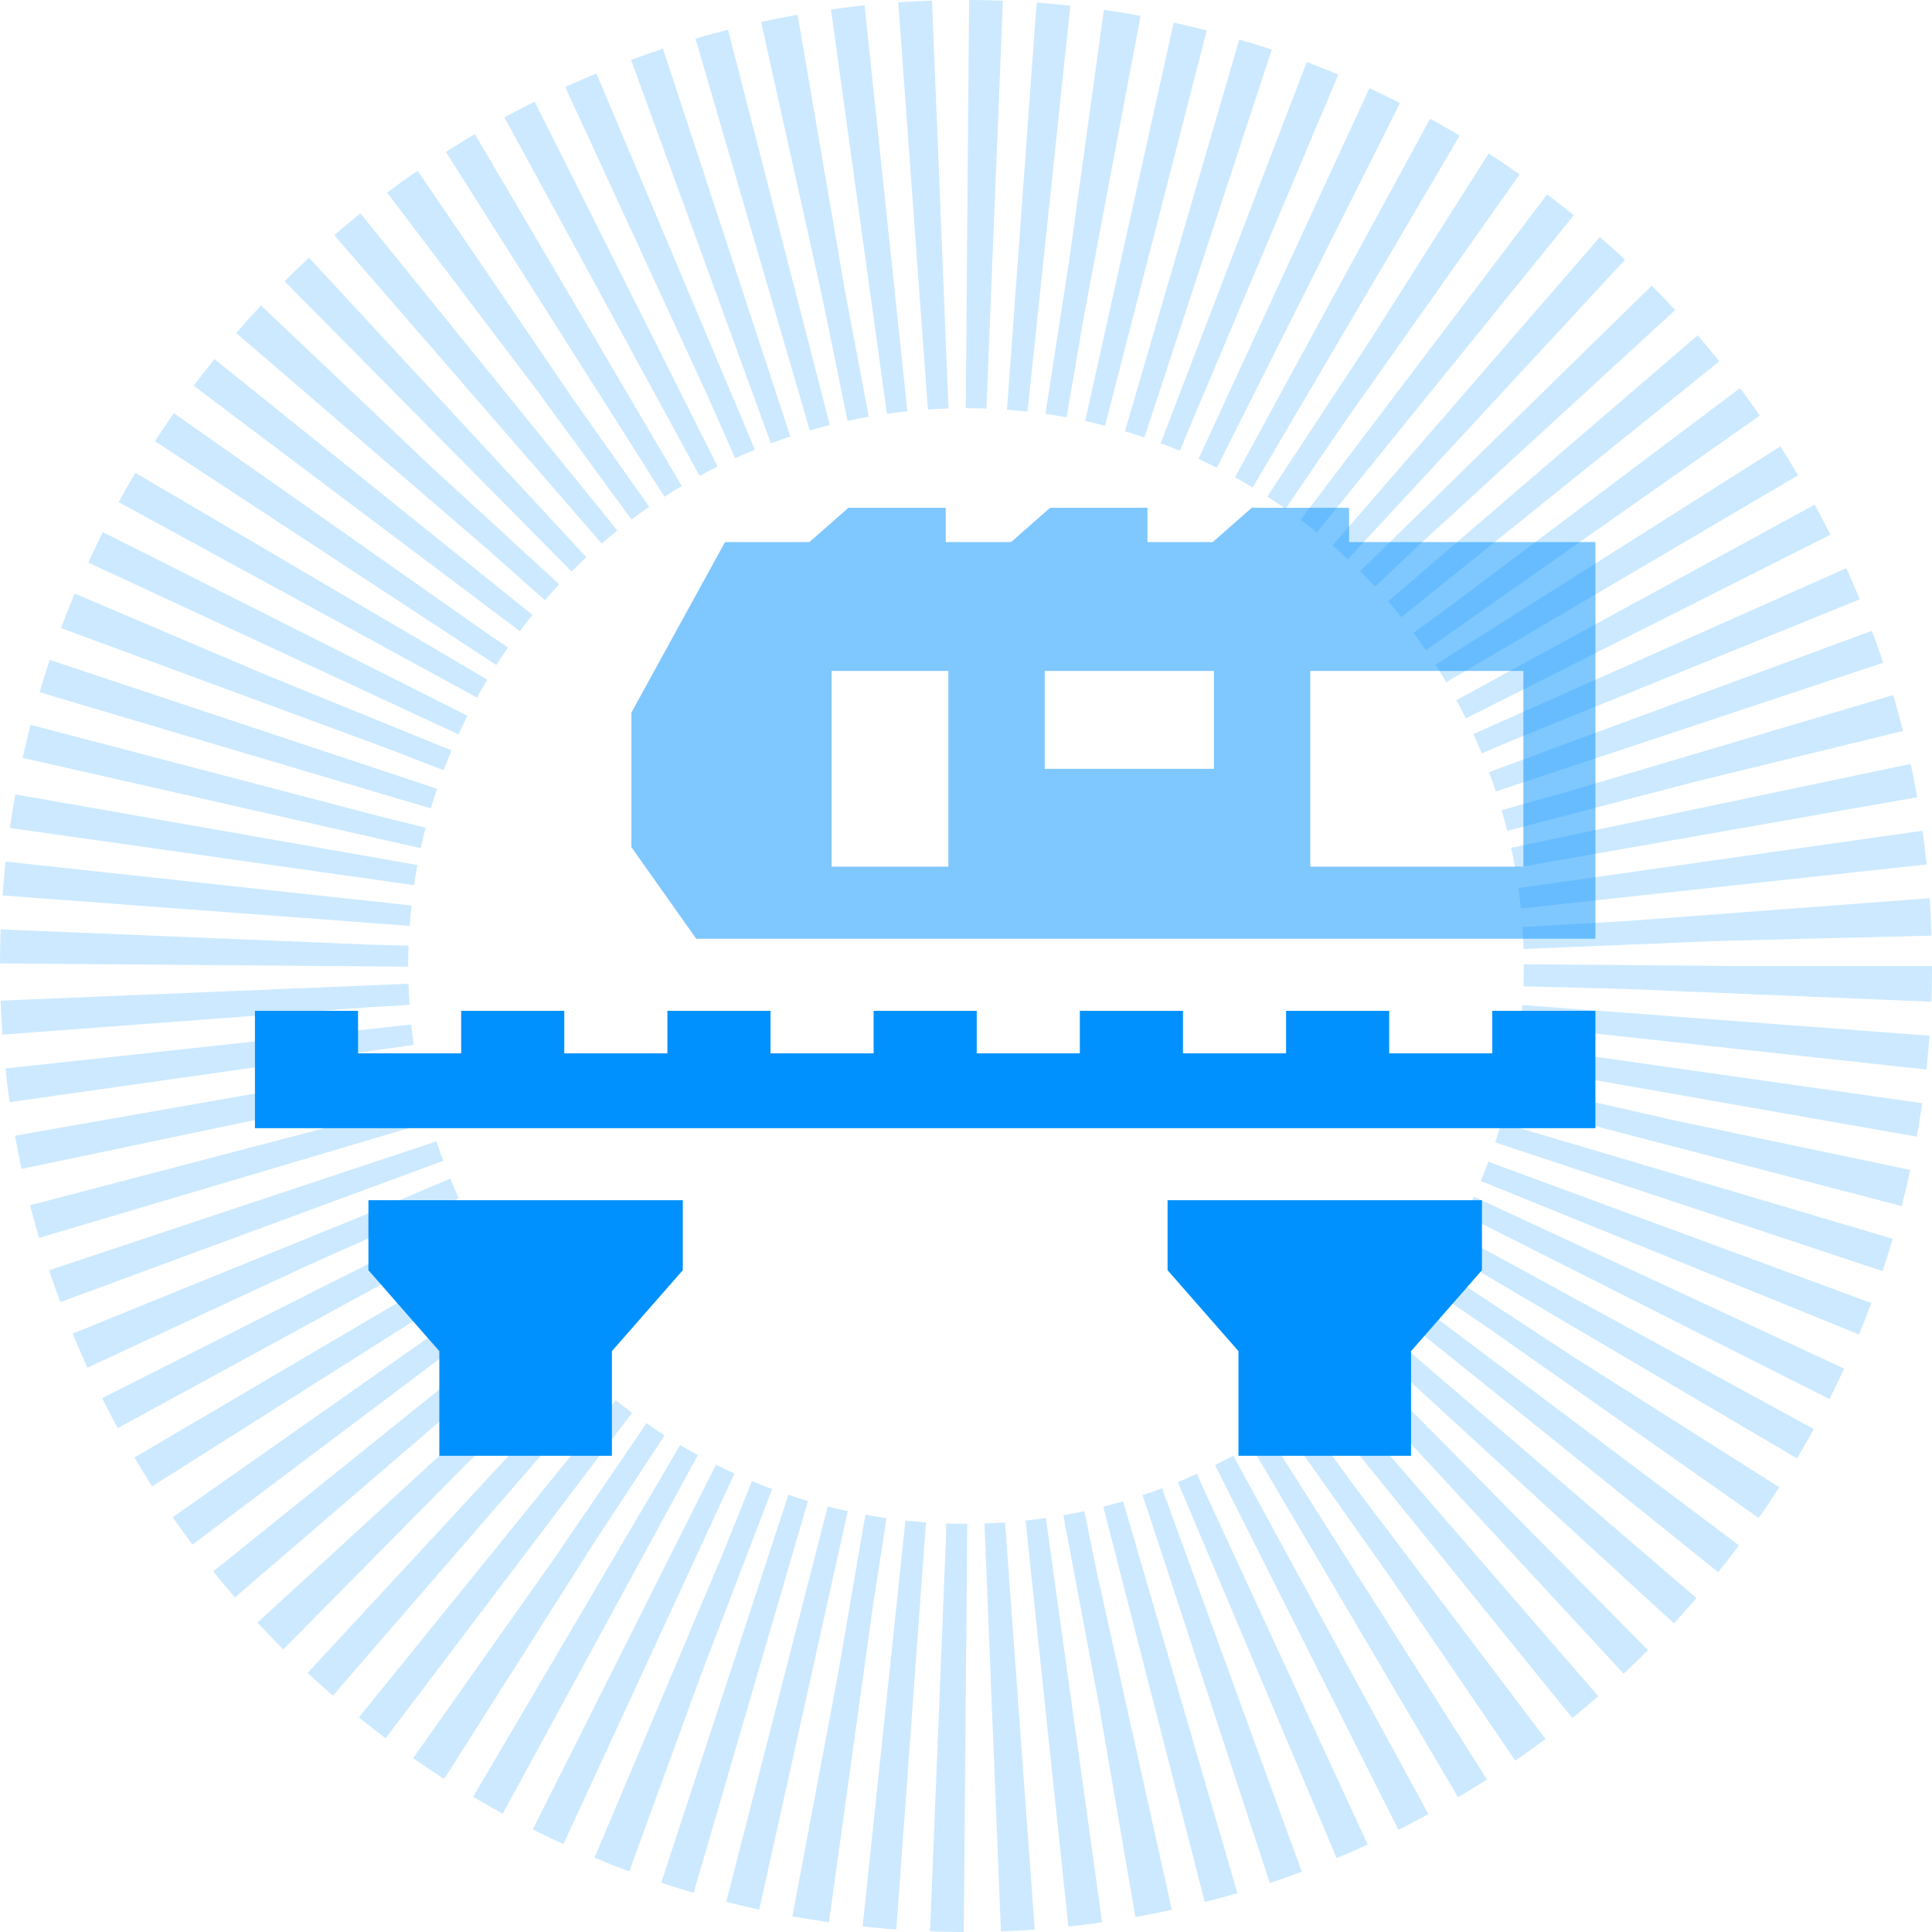 <svg xmlns="http://www.w3.org/2000/svg" width="142" height="142" viewBox="0 0 142 142">
  <g id="그룹_26937" data-name="그룹 26937" transform="translate(-1499.885 -892)">
    <g id="타원_6200" data-name="타원 6200" transform="translate(1499.885 892)" fill="none" stroke="#0091ff" stroke-width="30" stroke-dasharray="2" opacity="0.2">
      <circle cx="71" cy="71" r="71" stroke="none"/>
      <circle cx="71" cy="71" r="56" fill="none"/>
    </g>
    <g id="그룹_26795" data-name="그룹 26795" transform="translate(7135.624 6616.674)">
      <path id="패스_34039" data-name="패스 34039" d="M90.943,125.336v3.126H83.364v-3.126H75.786v3.126H68.207v-3.126H60.628v3.126H53.05v-3.126H45.471v3.126H37.893v-3.126H30.314v3.126H22.735v-3.126H15.157v3.126H7.578v-3.126H0v8.628H98.521v-8.628Z" transform="translate(-5617 -5775.717)" fill="#0091ff"/>
      <path id="패스_34040" data-name="패스 34040" d="M15.744,151.626v5.142l5.211,5.95v7.693H33.639v-7.693l5.211-5.95v-5.142Z" transform="translate(-5624.404 -5788.084)" fill="#0091ff"/>
      <path id="패스_34041" data-name="패스 34041" d="M126.643,151.626v5.142l5.211,5.95v7.693h12.685v-7.693l5.211-5.95v-5.142Z" transform="translate(-5676.567 -5788.084)" fill="#0091ff"/>
      <path id="패스_34043" data-name="패스 34043" d="M104.985,58.053V55.531H97.836l-2.873,2.522h-4.8V55.531H83.013L80.14,58.053h-4.8V55.531H68.19l-2.873,2.522h-6.2L52.235,70.587v9.887L57,87.207H123.09V58.053ZM75.533,81.91h-8.58V67.525h8.58Zm19.519-7.192H82.613V67.525H95.052Zm22.742,7.193H102.133V67.526h15.661Z" transform="translate(-5641.568 -5742.885)" fill="#0091ff" opacity="0.5"/>
    </g>
  </g>
</svg>
